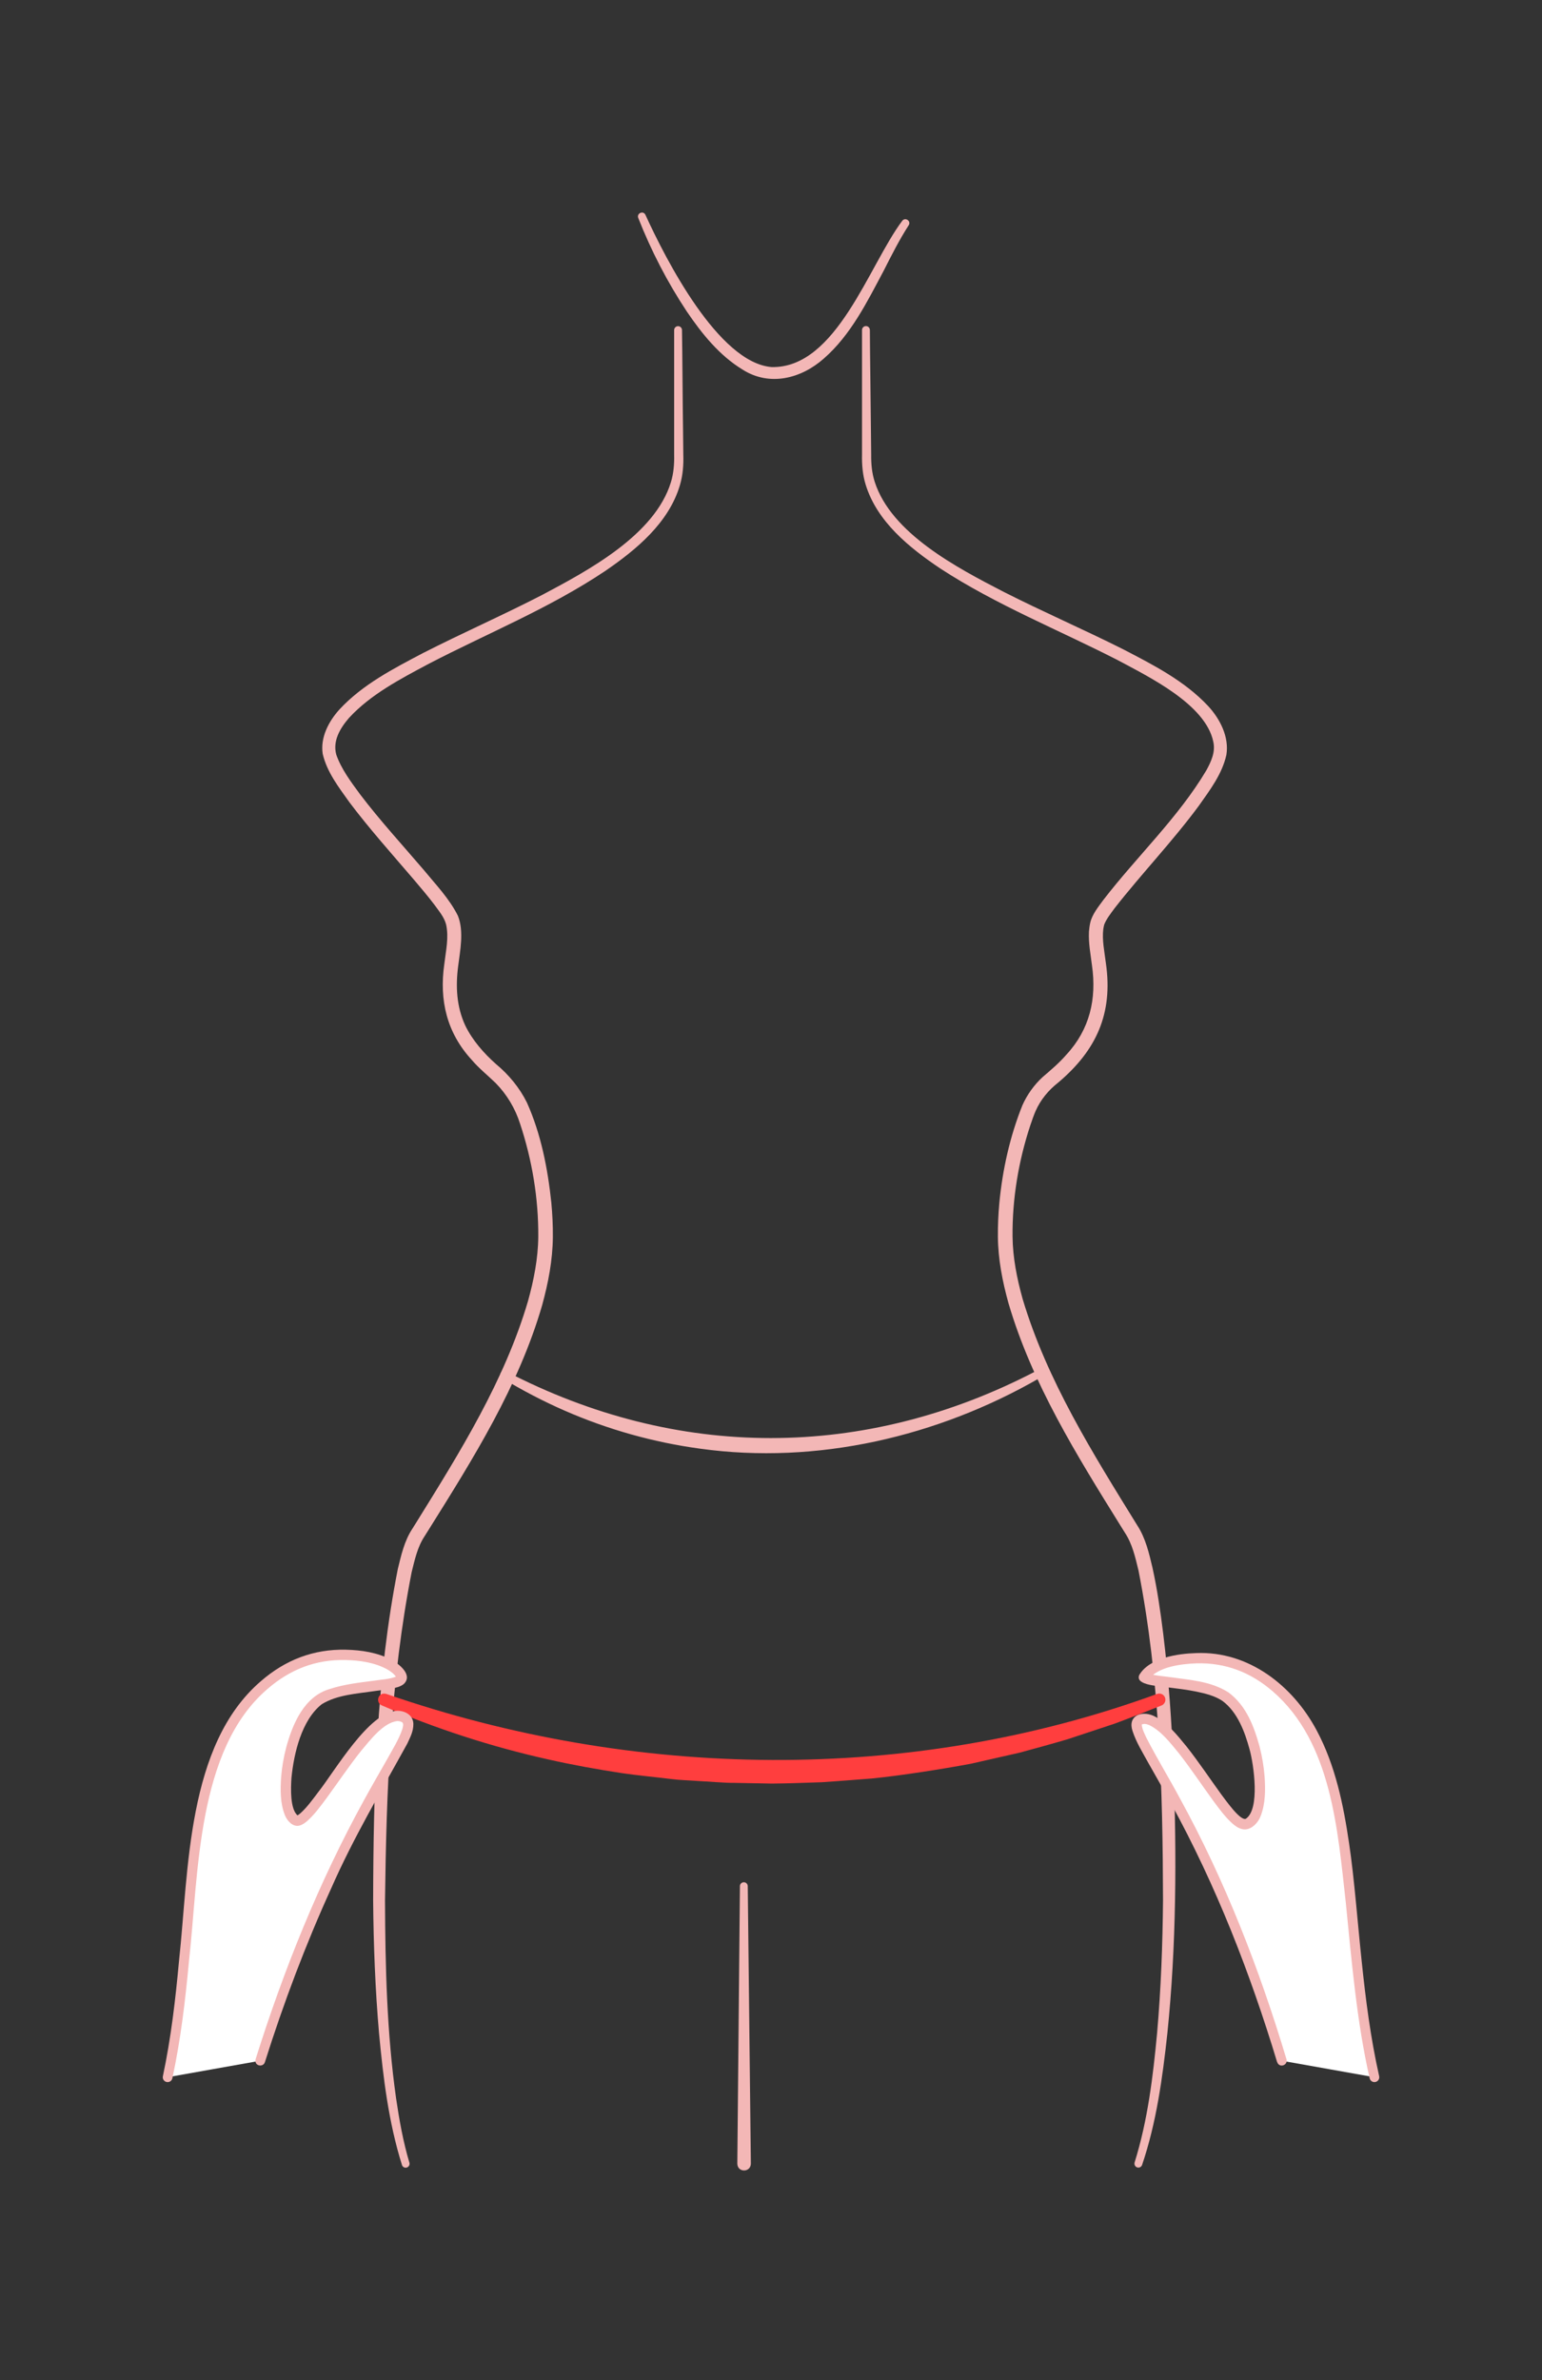 <?xml version="1.0" encoding="UTF-8"?> <svg xmlns="http://www.w3.org/2000/svg" id="Layer_1" data-name="Layer 1" viewBox="0 0 700 1080"><rect x="0" y="0" width="700" height="1080" fill="#333333" stroke="none"/><defs><style> .cls-1 { fill: #fff; } .cls-2 { fill: #ff3e3e; } .cls-3 { fill: #f3b7b6; } </style></defs><path class="cls-3" d="M515.06,981.25c5.96-19.01,8.37-39.06,10.23-58.89,1.74-19.96,2.49-40.01,2.67-60.07-.13-49.96-1.46-100.53-11.13-149.65-1.47-6.03-2.79-12-6.13-17.08,0,0-1.99-3.19-1.99-3.19-19.88-31.98-40.22-64.62-50.92-101.07-2.72-9.82-4.7-19.91-4.79-30.15-.04-5.1.19-10.17.65-15.23,1.46-15.21,4.79-30.22,10.49-44.42,2.15-4.8,5.27-9.17,9.14-12.74,3.76-3.22,7.59-6.45,10.82-10.2,10.59-11.41,13.8-25.33,11.6-40.53-.59-4.9-1.63-9.95-1.36-15.32.07-1.08.32-2.93.58-4.01.9-3.88,3.73-7.27,5.98-10.37,15.13-19.64,33.99-37.36,46.69-58.71,2.24-4.1,4.27-8.44,3.17-13.13-3.55-16.91-29.14-29.3-43.42-36.97-26.85-13.75-55.09-24.99-80.47-41.54-14.06-9.44-28.77-21.24-33.93-38.17-1.34-4.33-1.72-9.05-1.62-13.54,0,0,0-3.77,0-3.77,0,0,0-7.54,0-7.54-.02-10.59.02-34.58,0-45.21,0-.98.8-1.78,1.78-1.78.98,0,1.78.8,1.78,1.78.04,10.62.42,35.11.48,45.21,0,0,.08,7.54.08,7.54,0,0,.04,3.77.04,3.77-.05,4.19.31,8.34,1.59,12.33,7.54,23.53,37.56,39.11,58.46,49.92,17.9,9.09,36.33,17.05,54.34,26.1,13.6,7.07,27.82,14.27,38.6,25.79,5.34,5.79,9.57,13.93,8.26,22.11-1.94,8.76-7.52,16.03-12.47,23.06-11.95,16.2-26.07,30.91-38.3,46.57-1.84,2.51-3.61,4.72-4.68,7.36-.2.65-.3,1.38-.43,2.07-.61,4.95.47,9.82,1.2,15.66,3.23,22.72-4.35,39.35-21.64,53.97-4.4,3.43-8.06,7.82-10.31,12.97-.85,1.92-1.65,4.33-2.44,6.62-5.33,16.18-8.16,33.27-8.01,50.29.1,9.57,2.01,19.14,4.6,28.4,11.06,36.95,31.81,69.94,52,102.64,3.81,5.77,5.43,12.94,6.89,19.09,2.23,10.08,3.67,20.13,4.92,30.19,2.46,20.09,3.85,40.23,4.64,60.43,1.48,40.32,1.34,80.77-2.78,120.93-2.2,20.12-4.93,40.31-11.46,59.6-.32.93-1.33,1.43-2.26,1.11-.92-.31-1.41-1.31-1.12-2.23h0Z"></path><path class="cls-3" d="M182.46,982.35c-6.08-19.39-8.5-39.55-10.39-59.66-1.75-20.08-2.5-40.22-2.68-60.34.13-50.27,1.46-100.97,11.21-150.44,1.48-6.08,2.96-12.72,6.56-18.17,0,0,2-3.2,2-3.2,19.74-31.77,39.88-64.04,50.52-100.13,2.64-9.52,4.58-19.33,4.67-29.21.12-17.37-2.78-34.77-8.25-51.26-2.21-6.96-6-13.32-11.12-18.51-3.61-3.52-7.6-6.67-10.88-10.54-11.28-12.3-14.74-27.01-12.42-43.34.74-6.29,2.15-12.13.82-18.09-.91-3.4-3.29-6.1-5.36-9-3-3.94-6.24-7.76-9.49-11.58-9.5-11.1-20.24-23.13-29.01-34.81-4.81-6.76-10.22-13.67-12.15-22-1.15-7.48,2.77-14.84,7.65-20.2,10.49-11.3,24.45-18.46,37.83-25.51,17.92-9.14,36.33-17.21,54.17-26.42,21.03-11.16,51.06-27.18,58.42-51.12,1.24-4.04,1.57-8.29,1.47-12.53.02-4.99-.01-6.97,0-11.3.02-10.57-.02-34.6,0-45.21,0-.98.8-1.78,1.78-1.78.98,0,1.78.8,1.78,1.78.19,10.6.31,35.11.48,45.21,0,0,.08,7.54.08,7.54,0,0,.04,3.77.04,3.77.15,4.55-.19,9.33-1.51,13.75-5.03,17.19-19.83,29.36-33.92,39.02-25.41,17-53.44,28.27-80.27,42.21-12.88,6.88-26.18,13.79-36.03,24.45-4.22,4.88-7.47,10.55-5.81,16.69,2.27,6.53,6.65,12.35,10.84,18.05,8.97,11.81,19.23,22.99,28.94,34.35,5.42,6.6,11.44,12.81,15.41,20.65,2.91,7.15.95,16.25.15,22.89-1.22,9.28-.73,18.47,3.2,26.94,3.19,6.64,8.42,12.62,14.01,17.57,5.78,4.79,10.65,10.7,14,17.44,6.41,14.3,9.44,29.92,11.09,45.44.47,5.16.73,10.31.68,15.54-.08,10.55-2.09,20.88-4.86,30.96-10.65,36.79-31.34,69.67-51.43,101.76,0,0-2,3.18-2,3.18-3.15,4.75-4.41,10.57-5.8,16.17-9.6,48.83-11.49,99.16-12.1,148.97.11,29.97.82,60.07,5.02,89.77,1.45,9.87,3.2,19.73,6.05,29.23.28.94-.25,1.93-1.19,2.21-.93.28-1.91-.24-2.2-1.16h0Z"></path><path class="cls-3" d="M293,97.49c9.21,20.18,33.15,67.08,57.25,69.07,29.49.68,44.16-46.22,59.32-66.35,1.37-1.85,4.25.13,2.87,2.11-4.17,6.47-7.71,13.48-11.28,20.52-7.51,14.1-14.88,29.13-27.19,39.87-10.32,9.11-24.55,12.74-36.73,5.09-10.7-6.5-18.57-16.31-25.47-26.47-8.86-13.36-16.16-27.53-22.03-42.42-.83-2.12,2.26-3.53,3.27-1.41h0Z"></path><path class="cls-3" d="M229.68,622.25c77.69,40.4,162.76,40.39,240.44,0,.88-.44,1.95-.09,2.39.78.43.85.11,1.88-.7,2.35-46.09,26.52-100.95,39.35-153.97,31.98-21.2-2.87-41.94-8.7-61.53-17.27-9.58-4.17-19.3-9.26-28.24-14.67-1.97-1.08-.6-4.18,1.61-3.17h0Z"></path><path class="cls-2" d="M175.31,768.62c112.53,38.95,237.73,41.02,349.99.01,1.46-.52,3.07.25,3.58,1.71.52,1.46-.26,3.07-1.71,3.59-6.99,2.75-13.99,5.54-21.05,8.16,0,0-21.47,7.12-21.47,7.12-6.12,1.81-15.52,4.41-21.82,6.1,0,0-22.12,5.02-22.12,5.02-13.34,2.48-31.65,5.37-44.93,6.69-7.56.56-15.11,1.2-22.68,1.69-7.58.23-15.16.57-22.74.61-3.79-.07-13.4-.25-17.06-.32-3.86.08-13.07-.7-17.04-.88-3.3-.27-8.1-.38-11.34-.83-6.44-.8-16.23-1.74-22.58-2.7-10.71-1.62-22.91-3.82-33.5-6.23-25.79-5.75-51.06-13.96-75.31-24.41-3.32-1.23-1.94-6.37,1.79-5.32h0Z"></path><path class="cls-3" d="M334.71,981.8l1.18-125.94c0-.98.81-1.77,1.8-1.76.97,0,1.75.8,1.76,1.76l1.4,125.94c-.07,4.07-6.05,4.13-6.14,0h0Z"></path><g><path class="cls-1" d="M118.13,935.09c35.52-115.03,73.78-148.91,65.38-154.97-14.31-8.26-40.65,49.18-49.13,46.79-10.28-2.9-5.64-46.67,10.57-56.76,11.06-6.89,38.79-5.4,36.47-9.53-5.04-8.97-31.14-12.91-49.01-3.66-54.73,29.32-39.69,110.54-56.32,185.61"></path><path class="cls-3" d="M116.02,934.43c12.76-40.57,28.71-80.27,49.22-117.57,3.41-6.22,6.95-12.37,10.46-18.49,2.49-4.52,5.35-9.02,6.97-13.84.28-1.1.69-2.37-.13-3.06,0,0,.14.09.14.09-.72-.41-1.48-.61-2.32-.6-6.39.68-12.45,8.83-16.5,13.6-5.47,6.89-10.41,14.26-15.68,21.46-2.76,3.67-5.34,7.3-8.85,10.41-.95.76-1.92,1.58-3.52,1.99-3.07.65-5.54-2.37-6.51-4.83-2.16-5.47-2.04-11.52-1.68-17.16.36-4.52,1.13-8.99,2.27-13.38,2.9-10.71,8.12-23.25,19.83-26.65,6.45-2.11,13.26-2.88,19.9-3.74,3.48-.58,7.4-.61,10.56-2.04.02-.02,0,0-.04.06-.09.09-.15.42-.1.57.03.07.02.1.04.11,0,0-.04-.07-.04-.07,0,0-.09-.14-.09-.14-.95-1.54-2.61-2.8-4.41-3.79-5.65-2.99-12.23-3.95-18.61-4.1-13.62-.32-25.3,4.27-35.52,13.15-32.27,27.65-31.2,84.15-35.64,123.66-1.66,17.71-3.74,35.47-7.52,52.98-.26,1.19-1.43,1.95-2.62,1.69-1.19-.26-1.95-1.43-1.69-2.62,3.68-17.25,5.72-34.84,7.34-52.5,4.47-40.99,3.41-97.76,37.14-126.76,11.1-9.64,23.88-14.61,38.61-14.28,7.09.17,14.37,1.26,20.79,4.67,3.03,1.63,9.46,6.43,5.8,10.57-.92,1-2.28,1.47-2.99,1.71-3.53,1.03-6.94,1.31-10.42,1.79-8.18,1.23-17.07,1.65-24.14,5.99-9.12,7.16-12.68,22.25-13.76,33.48-.3,4.59-.68,14.14,2.82,17.04.03.01.21.06-.06,0-.16-.02-.26,0-.26,0,.4-.1,1.06-.62,1.5-.98,2.97-2.62,5.64-6.32,8.11-9.6,7.59-9.58,23.11-36.58,35.85-36.94,3.64-.08,7.26,1.94,7.38,5.91.05,3.43-1.47,6.18-2.75,8.96-11.95,21.71-24.54,42.9-34.51,65.6-11.68,25.64-21.64,52.06-30.13,78.94-.83,2.62-5.01,1.7-4.22-1.3h0Z"></path></g><g><path class="cls-1" d="M581.87,935.09c-35.52-115.03-73.78-148.91-65.38-154.97,14.31-8.26,40.65,49.18,49.13,46.79,10.28-2.9,5.64-46.67-10.57-56.76-11.06-6.89-38.79-5.4-36.47-9.53,5.04-8.97,31.14-12.91,49.01-3.66,54.73,29.32,39.69,110.54,56.32,185.61"></path><path class="cls-3" d="M579.76,935.74c-12.25-40.48-27.7-80.09-48.05-117.21-3.37-6.2-6.86-12.32-10.36-18.48-2.59-4.75-5.5-9.32-7.23-14.58-2.28-6.79,3.86-9.36,9.43-6.93,6.42,3.05,10.8,8.76,15.13,14.01,5.56,7.05,10.49,14.47,15.68,21.62,1.75,2.25,8.53,12.12,11.17,11.14,6.58-4.34,3.62-24.63,1.72-31.51-2.18-8.03-5.48-16.89-12.27-21.95-3.44-2.34-7.79-3.4-11.89-4.26-4.28-.86-8.66-1.4-13.06-1.94-2.93-.63-14.91-.65-12.86-5.58,4.6-7.85,17.59-9.72,25.86-9.96,23.75-.97,43.82,14.74,54.62,34.97,8.55,15.95,12.21,33.85,14.8,51.54,2.32,15.42,3.99,37.39,5.67,53.06,1.83,17.63,4.07,35.21,7.96,52.41.27,1.19-.48,2.37-1.67,2.64-1.19.27-2.37-.48-2.64-1.67-5.81-25.18-8.24-53.71-10.81-79.46-3.72-33.1-6.39-72.99-33.24-96.17-9.99-8.6-21.34-13.03-34.61-12.66-6.92.25-17.32,1.52-21.65,7.22-.01.04-.08.12-.1.16.01-.02.05-.09.07-.14.36-.78.21-1.89-.4-2.53-.04-.06-.12-.12-.16-.15-.25-.17.11.05.46.14,2.89.82,6.16,1.07,9.27,1.49,9.14,1.31,18.96,1.8,27.09,7.01,8.16,6.12,11.56,15.41,14.12,24.63,1.15,4.49,1.91,9.05,2.27,13.68.36,5.81.44,12.18-1.87,17.93-1.16,3.06-4.55,6.68-8.35,5.76-1.84-.45-2.93-1.31-4.2-2.34-3.69-3.29-6.21-6.91-9.06-10.71-5.28-7.26-10.17-14.64-15.56-21.49-3.91-4.74-7.92-9.98-13.3-12.63-1.37-.56-2.53-.8-3.75-.13,0,0,.25-.16.25-.16-.02.03.04-.04.07-.1.03-.05,0-.03,0,.12.09,1.93,1.19,4.06,2.11,6.04,4.78,9.33,10.38,18.42,15.35,27.73,20.49,37.39,35.98,77.34,48.23,118.11.8,2.62-3.17,4.24-4.22,1.3h0Z"></path></g></svg> 